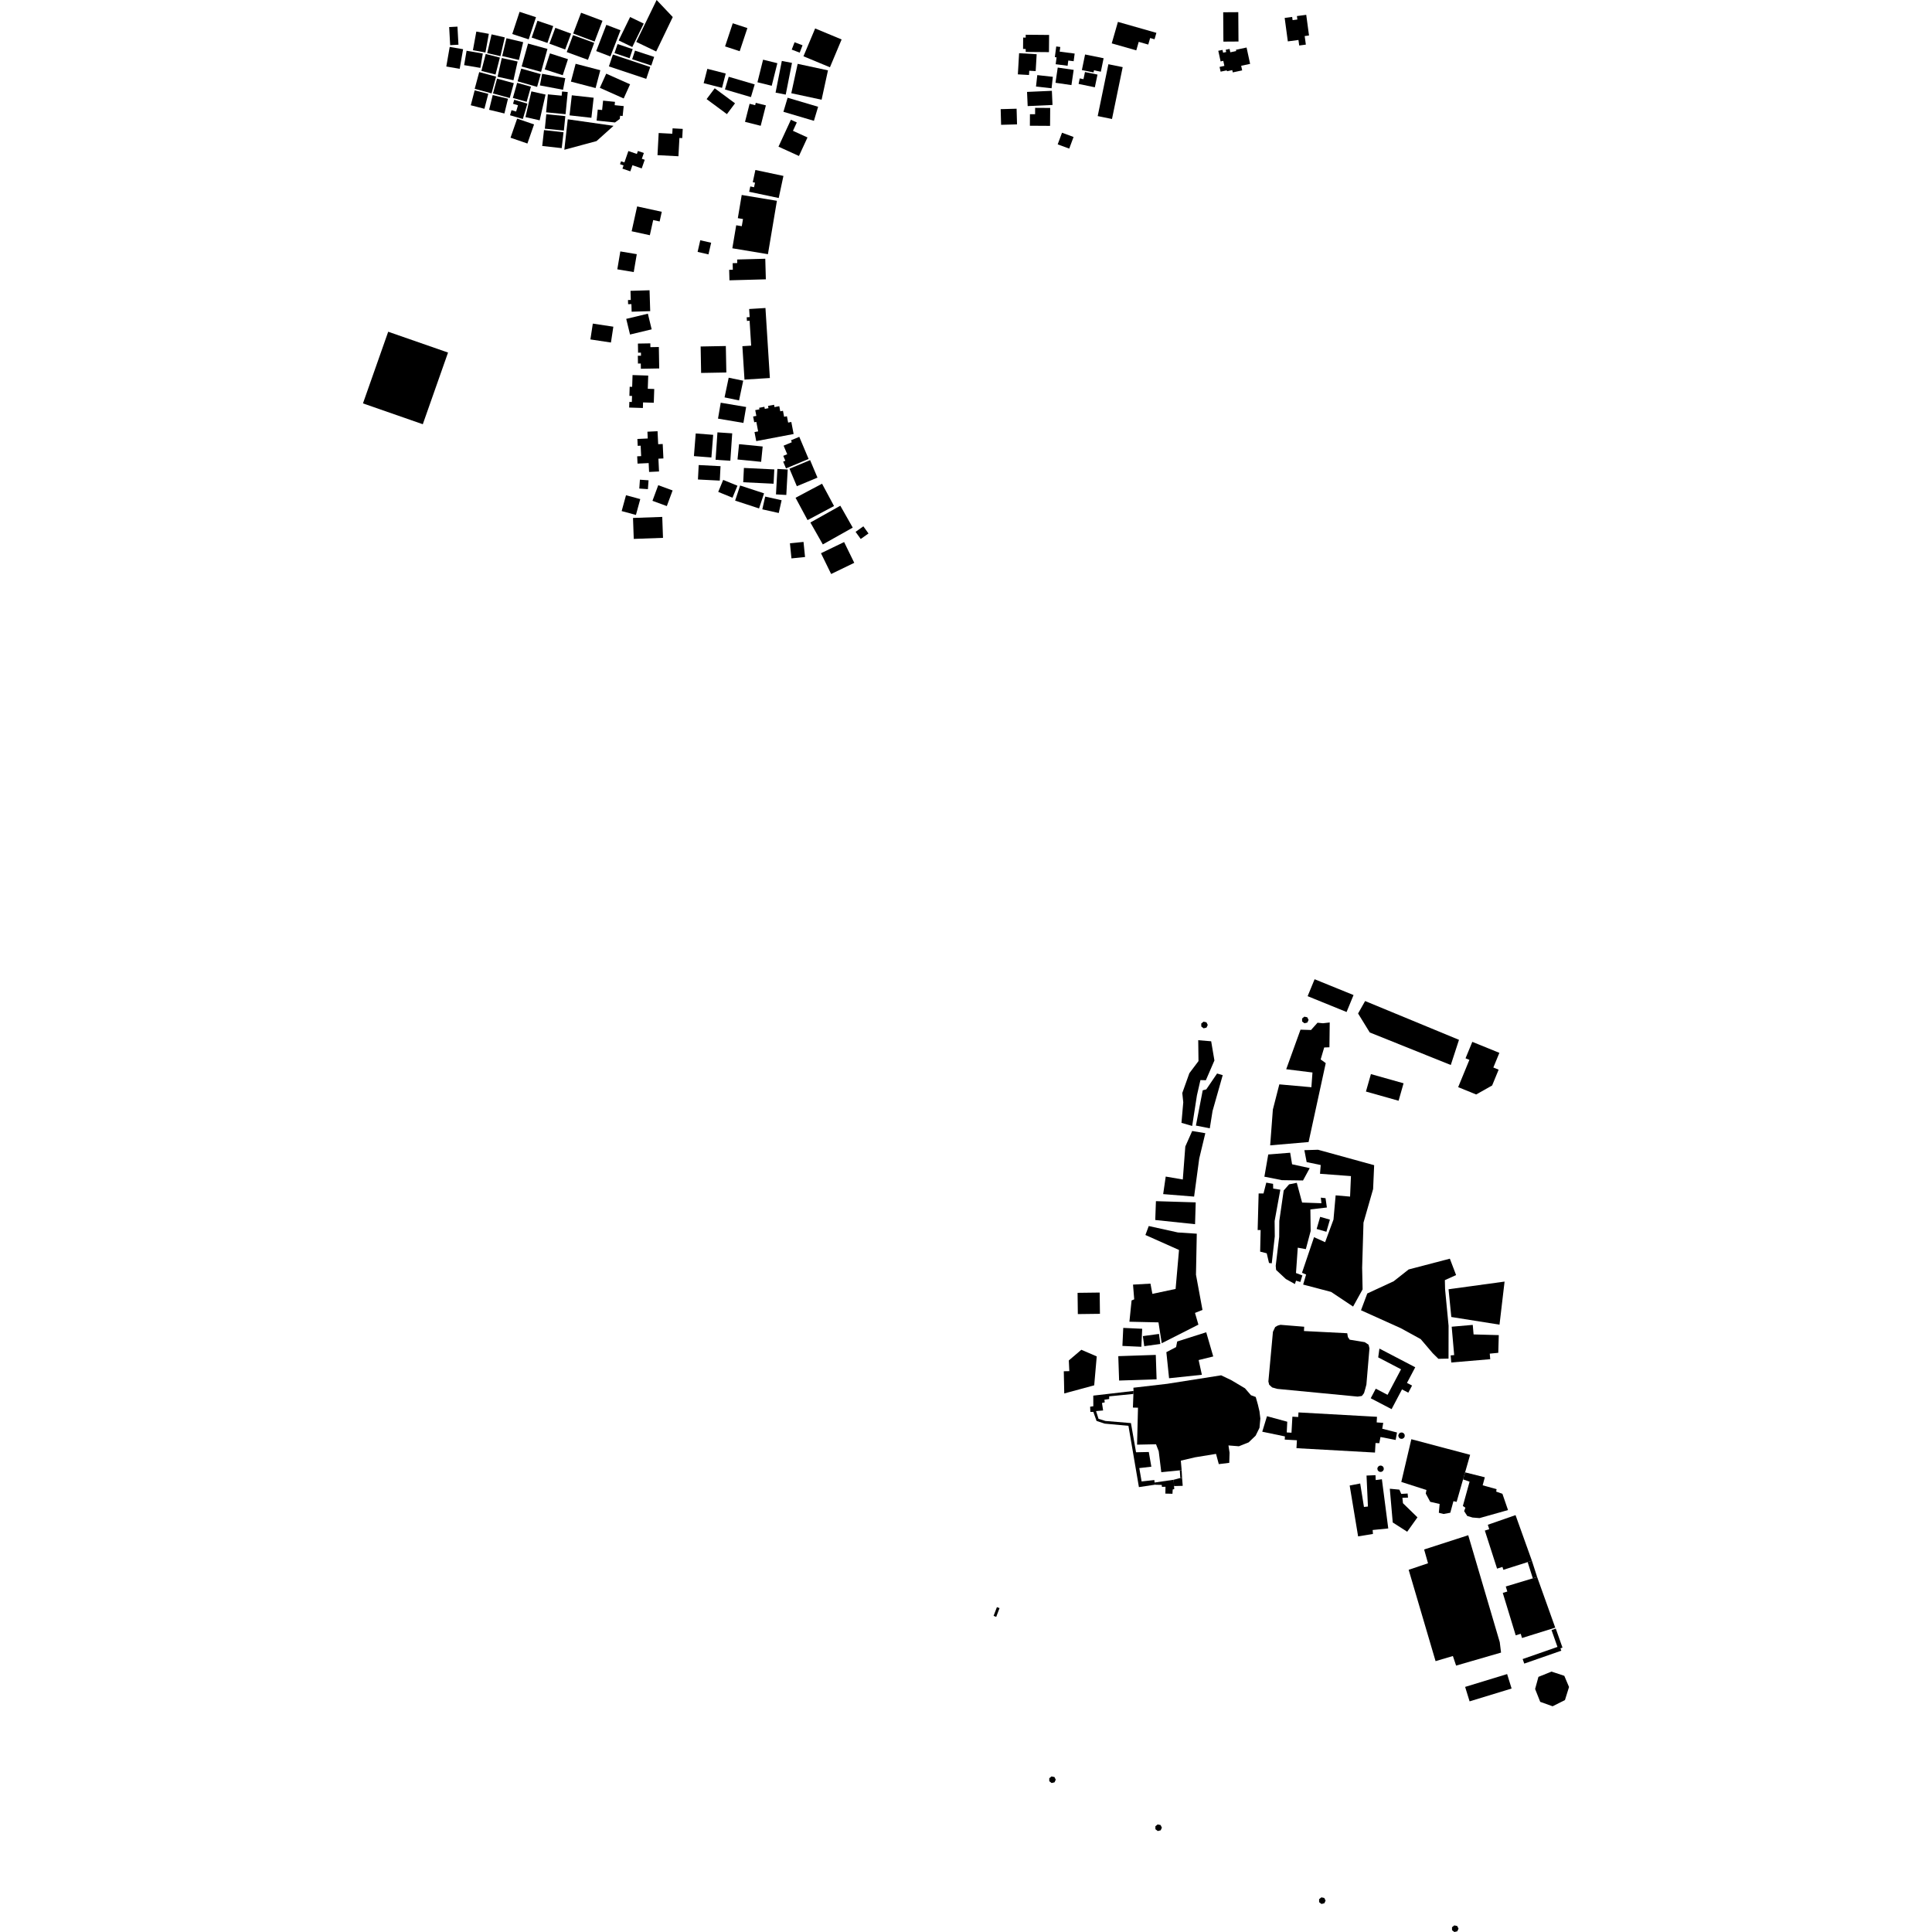 <?xml version="1.0" encoding="utf-8" standalone="no"?>
<!DOCTYPE svg PUBLIC "-//W3C//DTD SVG 1.1//EN"
  "http://www.w3.org/Graphics/SVG/1.1/DTD/svg11.dtd">
<!-- Created with matplotlib (https://matplotlib.org/) -->
<svg height="288pt" version="1.1" viewBox="0 0 288 288" width="288pt" xmlns="http://www.w3.org/2000/svg" xmlns:xlink="http://www.w3.org/1999/xlink">
 <defs>
  <style type="text/css">
*{stroke-linecap:butt;stroke-linejoin:round;}
  </style>
 </defs>
 <g id="figure_1">
  <g id="patch_1">
   <path d="M 0 288 
L 288 288 
L 288 0 
L 0 0 
z
" style="fill:none;opacity:0;"/>
  </g>
  <g id="axes_1">
   <g id="PatchCollection_1">
    <path clip-path="url(#p3cdc10cce5)" d="M 190.878 197.488 
L 190.472 197.599 
L 190.088 197.821 
L 189.755 198.527 
L 189.075 205.935 
L 189.196 206.421 
L 189.641 206.824 
L 190.415 207.039 
L 202.386 208.189 
L 203.011 208.094 
L 203.334 207.67 
L 203.524 207.01 
L 203.688 206.386 
L 204.144 200.997 
L 204.015 200.455 
L 203.436 200.074 
L 201.193 199.705 
L 200.929 199.316 
L 200.831 198.743 
L 194.38 198.415 
L 194.413 197.774 
L 190.878 197.488 
"/>
    <path clip-path="url(#p3cdc10cce5)" d="M 168.974 207.346 
L 168.957 207.792 
L 168.881 209.826 
L 169.639 209.843 
L 169.501 215.353 
L 172.326 215.294 
L 172.728 216.336 
L 173.112 219.457 
L 176.147 219.154 
L 176.023 217.737 
L 178.143 217.239 
L 181.271 216.728 
L 181.683 218.254 
L 183.243 218.064 
L 183.291 216.561 
L 183.125 215.469 
L 184.68 215.593 
L 186.13 215.015 
L 187.173 214.014 
L 187.752 212.838 
L 187.878 211.46 
L 187.751 210.397 
L 187.508 209.367 
L 187.189 208.246 
L 186.484 207.987 
L 185.584 206.951 
L 183.565 205.75 
L 182.033 205.016 
L 173.994 206.282 
L 168.954 206.867 
L 168.974 207.346 
"/>
    <path clip-path="url(#p3cdc10cce5)" d="M 213.998 247.623 
L 216.579 246.86 
L 217.059 248.289 
L 223.758 246.348 
L 223.567 244.796 
L 218.866 228.854 
L 212.293 230.979 
L 212.872 233.033 
L 209.987 234.008 
L 213.998 247.623 
"/>
    <path clip-path="url(#p3cdc10cce5)" d="M 210.386 214.542 
L 208.89 220.91 
L 212.638 222.113 
L 212.538 222.645 
L 213.201 223.873 
L 214.603 224.194 
L 214.484 225.506 
L 215.185 225.688 
L 216.193 225.5 
L 216.662 223.777 
L 217.135 223.879 
L 218.096 220.53 
L 218.399 219.481 
L 219.15 216.866 
L 210.386 214.542 
"/>
    <path clip-path="url(#p3cdc10cce5)" d="M 205.627 201.029 
L 205.447 202.342 
L 208.852 204.118 
L 206.842 207.925 
L 205.084 207.009 
L 204.331 208.436 
L 207.442 210.058 
L 208.994 207.116 
L 209.933 207.606 
L 210.494 206.544 
L 209.736 206.149 
L 210.968 203.816 
L 205.627 201.029 
"/>
    <path clip-path="url(#p3cdc10cce5)" d="M 168.974 207.346 
L 168.957 207.792 
L 165.343 208.151 
L 165.344 208.549 
L 164.632 208.651 
L 164.683 209.049 
L 164.271 209.136 
L 164.438 210.256 
L 163.388 210.347 
L 163.755 211.502 
L 164.781 211.82 
L 168.587 212.137 
L 169.349 216.488 
L 171.249 216.447 
L 171.63 218.639 
L 169.832 218.846 
L 170.179 220.836 
L 172.079 220.627 
L 172.107 220.998 
L 172.133 221.328 
L 169.776 221.681 
L 168.871 216.377 
L 168.215 212.544 
L 164.684 212.219 
L 163.462 211.818 
L 162.982 210.47 
L 162.54 210.472 
L 162.504 209.696 
L 162.979 209.627 
L 162.977 209.073 
L 162.973 208.043 
L 168.974 207.346 
"/>
    <path clip-path="url(#p3cdc10cce5)" d="M 225.919 225.856 
L 228.357 232.66 
L 227.724 232.86 
L 224.105 234.011 
L 223.966 233.578 
L 223.166 233.832 
L 221.343 228.161 
L 221.997 227.951 
L 221.786 227.295 
L 225.919 225.856 
"/>
    <path clip-path="url(#p3cdc10cce5)" d="M 229.139 235.084 
L 231.838 242.631 
L 226.884 244.175 
L 226.692 243.548 
L 225.943 243.773 
L 224.015 237.451 
L 224.692 237.249 
L 224.462 236.496 
L 228.494 235.28 
L 229.139 235.084 
"/>
    <path clip-path="url(#p3cdc10cce5)" d="M 228.357 232.66 
L 229.139 235.084 
L 228.494 235.28 
L 227.724 232.86 
L 228.357 232.66 
"/>
    <path clip-path="url(#p3cdc10cce5)" d="M 218.399 219.481 
L 221.34 220.217 
L 221.019 221.413 
L 223.096 221.988 
L 223.035 222.35 
L 223.964 222.682 
L 224.798 225.104 
L 220.549 226.301 
L 219.511 226.217 
L 218.722 225.983 
L 218.257 225.263 
L 218.443 224.754 
L 218.067 224.494 
L 219.067 220.871 
L 218.096 220.53 
L 218.399 219.481 
"/>
    <path clip-path="url(#p3cdc10cce5)" d="M 174.956 220.585 
L 175.012 221.525 
L 176.306 221.491 
L 176.208 220.285 
L 175.947 220.322 
L 174.956 220.585 
"/>
    <path clip-path="url(#p3cdc10cce5)" d="M 174.956 220.585 
L 172.107 220.998 
L 172.133 221.328 
L 173.179 221.354 
L 173.208 221.644 
L 173.737 221.628 
L 173.72 222.648 
L 174.776 222.675 
L 174.814 222.036 
L 175.045 221.966 
L 175.012 221.525 
L 174.956 220.585 
"/>
    <path clip-path="url(#p3cdc10cce5)" d="M 176.208 220.285 
L 176.147 219.154 
L 175.87 219.166 
L 175.947 220.322 
L 176.208 220.285 
"/>
    <path clip-path="url(#p3cdc10cce5)" d="M 205.047 215.11 
L 204.967 216.53 
L 193.262 215.877 
L 193.328 214.698 
L 191.513 214.597 
L 191.541 214.124 
L 188.162 213.423 
L 188.869 211.11 
L 191.889 211.934 
L 191.814 213.532 
L 192.52 213.572 
L 192.655 211.18 
L 193.524 211.229 
L 193.564 210.547 
L 205.266 211.2 
L 205.219 212.037 
L 206.195 212.103 
L 206.048 212.976 
L 208.248 213.54 
L 208.048 214.652 
L 205.788 214.212 
L 205.61 215.135 
L 205.047 215.11 
"/>
    <path clip-path="url(#p3cdc10cce5)" d="M 205.593 218.506 
L 205.387 218.686 
L 205.313 218.95 
L 205.393 219.21 
L 205.604 219.387 
L 205.875 219.422 
L 206.125 219.307 
L 206.27 219.075 
L 206.267 218.802 
L 206.116 218.573 
L 205.865 218.464 
L 205.593 218.506 
"/>
    <path clip-path="url(#p3cdc10cce5)" d="M 208.719 213.574 
L 208.514 213.755 
L 208.437 214.018 
L 208.52 214.279 
L 208.729 214.456 
L 209.002 214.491 
L 209.249 214.375 
L 209.396 214.143 
L 209.391 213.871 
L 209.24 213.642 
L 208.99 213.533 
L 208.719 213.574 
"/>
    <path clip-path="url(#p3cdc10cce5)" d="M 204.361 160.113 
L 209.227 161.484 
L 208.486 164.087 
L 203.618 162.715 
L 204.361 160.113 
"/>
    <path clip-path="url(#p3cdc10cce5)" d="M 195.966 145.973 
L 201.77 148.332 
L 200.731 150.858 
L 194.927 148.498 
L 195.966 145.973 
"/>
    <path clip-path="url(#p3cdc10cce5)" d="M 219.039 157.991 
L 218.465 157.759 
L 219.475 155.307 
L 223.509 156.946 
L 222.611 159.132 
L 223.399 159.455 
L 222.431 161.81 
L 220.052 163.152 
L 217.366 162.06 
L 219.039 157.991 
"/>
    <path clip-path="url(#p3cdc10cce5)" d="M 203.496 149.223 
L 217.49 155.006 
L 216.266 158.759 
L 204.186 153.905 
L 202.446 151.079 
L 203.496 149.223 
"/>
    <path clip-path="url(#p3cdc10cce5)" d="M 224.665 249.55 
L 218.404 251.463 
L 219.07 253.618 
L 225.332 251.706 
L 224.665 249.55 
"/>
    <path clip-path="url(#p3cdc10cce5)" d="M 207.176 221.924 
L 207.613 226.951 
L 209.769 228.333 
L 211.299 226.188 
L 209.139 224.083 
L 209.052 223.278 
L 209.89 223.246 
L 209.833 222.637 
L 208.883 222.694 
L 208.6 222.056 
L 207.176 221.924 
"/>
    <path clip-path="url(#p3cdc10cce5)" d="M 216.771 202.002 
L 216.401 197.771 
L 219.54 197.499 
L 219.664 198.92 
L 223.42 199.024 
L 223.346 201.663 
L 222.075 201.784 
L 222.147 202.612 
L 216.337 203.105 
L 216.246 202.046 
L 216.771 202.002 
"/>
    <path clip-path="url(#p3cdc10cce5)" d="M 205.043 219.902 
L 205.075 220.629 
L 205.996 220.511 
L 206.945 227.842 
L 204.619 228.075 
L 204.663 228.664 
L 202.451 229.025 
L 201.194 221.444 
L 202.762 221.141 
L 203.323 224.64 
L 203.916 224.575 
L 203.706 219.959 
L 205.043 219.902 
"/>
    <path clip-path="url(#p3cdc10cce5)" d="M 180.547 155.221 
L 181.032 158.081 
L 179.757 161.03 
L 178.946 161.006 
L 178.423 163.287 
L 177.715 167.845 
L 176.119 167.379 
L 176.387 164.322 
L 176.242 162.933 
L 177.295 159.984 
L 178.657 158.173 
L 178.619 155.061 
L 180.547 155.221 
"/>
    <path clip-path="url(#p3cdc10cce5)" d="M 216.127 187.63 
L 209.984 189.236 
L 207.754 190.995 
L 203.82 192.815 
L 202.881 195.318 
L 208.815 197.992 
L 211.782 199.621 
L 213.579 201.727 
L 214.42 202.557 
L 215.929 202.524 
L 215.938 197.633 
L 215.416 192.189 
L 215.384 190.828 
L 217.057 190.072 
L 216.127 187.63 
"/>
    <path clip-path="url(#p3cdc10cce5)" d="M 188.762 176.294 
L 188.349 177.908 
L 187.622 177.911 
L 187.475 183.358 
L 187.92 183.356 
L 187.849 186.578 
L 188.829 186.825 
L 189.168 188.27 
L 189.58 188.322 
L 190.029 184.307 
L 190.006 182.015 
L 190.856 177.344 
L 189.792 177.181 
L 189.775 176.472 
L 188.762 176.294 
"/>
    <path clip-path="url(#p3cdc10cce5)" d="M 197.213 152.535 
L 196.402 152.455 
L 195.429 153.541 
L 193.864 153.492 
L 191.733 159.39 
L 195.648 159.875 
L 195.487 162.071 
L 190.707 161.643 
L 189.744 165.399 
L 189.342 170.735 
L 195.07 170.242 
L 197.626 158.48 
L 196.87 157.927 
L 197.395 156.145 
L 198.176 156.116 
L 198.219 152.419 
L 197.213 152.535 
"/>
    <path clip-path="url(#p3cdc10cce5)" d="M 178.402 183.904 
L 178.282 190.017 
L 179.251 195.266 
L 178.136 195.714 
L 178.645 197.462 
L 173.178 200.233 
L 172.692 197.124 
L 168.36 197.027 
L 168.684 193.858 
L 169.075 193.69 
L 168.898 191.495 
L 171.498 191.348 
L 171.783 192.875 
L 175.245 192.14 
L 175.754 186.332 
L 170.745 184.098 
L 171.242 182.762 
L 175.578 183.72 
L 178.402 183.904 
"/>
    <path clip-path="url(#p3cdc10cce5)" d="M 201.704 194.767 
L 203.12 192.206 
L 203.052 188.982 
L 203.253 182.257 
L 204.687 177.251 
L 204.843 173.693 
L 196.479 171.391 
L 194.439 171.454 
L 194.781 173.23 
L 196.877 173.668 
L 196.771 174.973 
L 201.384 175.319 
L 201.253 178.375 
L 199.102 178.189 
L 198.78 181.801 
L 197.533 185.169 
L 195.882 184.423 
L 194.084 189.737 
L 194.7 189.987 
L 194.259 191.489 
L 198.427 192.585 
L 201.704 194.767 
"/>
    <path clip-path="url(#p3cdc10cce5)" d="M 193.03 191.408 
L 193.195 190.908 
L 193.839 191.101 
L 194.142 190.126 
L 193.191 189.769 
L 193.456 185.989 
L 194.659 186.207 
L 195.377 183.51 
L 195.336 180.286 
L 197.796 180 
L 197.595 178.611 
L 196.894 178.53 
L 196.983 179.364 
L 194.103 179.262 
L 193.311 176.32 
L 192.166 176.547 
L 191.358 177.465 
L 190.704 181.999 
L 190.685 184.388 
L 190.169 188.696 
L 190.228 189.308 
L 191.685 190.664 
L 193.03 191.408 
"/>
    <path clip-path="url(#p3cdc10cce5)" d="M 215.933 192.187 
L 224.285 191.045 
L 223.529 197.464 
L 216.344 196.322 
L 215.933 192.187 
"/>
    <path clip-path="url(#p3cdc10cce5)" d="M 166.701 202.16 
L 172.291 201.973 
L 172.412 205.611 
L 166.824 205.797 
L 166.701 202.16 
"/>
    <path clip-path="url(#p3cdc10cce5)" d="M 178.243 179.236 
L 178.145 182.487 
L 172.212 181.863 
L 172.312 179.055 
L 178.243 179.236 
"/>
    <path clip-path="url(#p3cdc10cce5)" d="M 167.442 197.948 
L 170.264 198.077 
L 170.14 200.764 
L 167.316 200.634 
L 167.442 197.948 
"/>
    <path clip-path="url(#p3cdc10cce5)" d="M 196.794 181.392 
L 198.248 181.81 
L 197.723 183.618 
L 196.269 183.2 
L 196.794 181.392 
"/>
    <path clip-path="url(#p3cdc10cce5)" d="M 160.632 192.721 
L 163.928 192.68 
L 163.967 195.848 
L 160.671 195.889 
L 160.632 192.721 
"/>
    <path clip-path="url(#p3cdc10cce5)" d="M 170.571 200.672 
L 170.364 199.172 
L 172.767 198.847 
L 172.972 200.344 
L 170.571 200.672 
"/>
    <path clip-path="url(#p3cdc10cce5)" d="M 148.609 239.571 
L 149.001 239.718 
L 148.503 241.027 
L 148.111 240.877 
L 148.609 239.571 
"/>
    <path clip-path="url(#p3cdc10cce5)" d="M 189.055 172.097 
L 192.324 171.835 
L 192.609 173.558 
L 195.237 174.131 
L 194.239 175.97 
L 191.08 175.925 
L 188.479 175.406 
L 189.055 172.097 
"/>
    <path clip-path="url(#p3cdc10cce5)" d="M 216.791 287.015 
L 216.448 287.293 
L 216.454 287.731 
L 216.805 288 
L 217.234 287.897 
L 217.42 287.498 
L 217.222 287.105 
L 216.791 287.015 
"/>
    <path clip-path="url(#p3cdc10cce5)" d="M 156.751 264.806 
L 156.41 265.084 
L 156.416 265.525 
L 156.765 265.793 
L 157.194 265.691 
L 157.38 265.292 
L 157.185 264.899 
L 156.751 264.806 
"/>
    <path clip-path="url(#p3cdc10cce5)" d="M 196.975 282.834 
L 196.634 283.112 
L 196.64 283.551 
L 196.989 283.822 
L 197.418 283.717 
L 197.604 283.32 
L 197.407 282.925 
L 196.975 282.834 
"/>
    <path clip-path="url(#p3cdc10cce5)" d="M 172.572 271.962 
L 172.229 272.242 
L 172.237 272.68 
L 172.586 272.949 
L 173.015 272.846 
L 173.201 272.447 
L 173.004 272.054 
L 172.572 271.962 
"/>
    <path clip-path="url(#p3cdc10cce5)" d="M 158.646 207.719 
L 158.578 204.412 
L 159.403 204.395 
L 159.326 202.798 
L 161.194 201.208 
L 163.488 202.198 
L 163.111 206.508 
L 158.646 207.719 
"/>
    <path clip-path="url(#p3cdc10cce5)" d="M 179.409 152.3 
L 179.068 152.578 
L 179.074 153.017 
L 179.423 153.288 
L 179.852 153.183 
L 180.038 152.786 
L 179.841 152.391 
L 179.409 152.3 
"/>
    <path clip-path="url(#p3cdc10cce5)" d="M 194.44 151.551 
L 194.1 151.829 
L 194.105 152.27 
L 194.454 152.538 
L 194.883 152.433 
L 195.069 152.037 
L 194.872 151.644 
L 194.44 151.551 
"/>
    <path clip-path="url(#p3cdc10cce5)" d="M 182.269 160.272 
L 180.753 165.612 
L 180.341 168.198 
L 178.273 167.787 
L 179.287 162.532 
L 179.818 162.391 
L 181.431 160.025 
L 182.269 160.272 
"/>
    <path clip-path="url(#p3cdc10cce5)" d="M 179.675 168.923 
L 178.766 172.705 
L 178.003 178.375 
L 173.392 178.003 
L 173.772 175.389 
L 176.318 175.826 
L 176.692 170.906 
L 177.717 168.597 
L 179.675 168.923 
"/>
    <path clip-path="url(#p3cdc10cce5)" d="M 175.318 200.808 
L 175.482 199.975 
L 179.809 198.598 
L 180.856 202.206 
L 178.678 202.742 
L 179.161 204.936 
L 174.272 205.453 
L 173.867 201.565 
L 175.318 200.808 
"/>
    <path clip-path="url(#p3cdc10cce5)" d="M 232.614 245.711 
L 232.74 246.066 
L 227.219 247.991 
L 226.979 247.313 
L 232.169 245.503 
L 231.283 242.991 
L 231.917 242.771 
L 232.917 245.606 
L 232.614 245.711 
"/>
    <path clip-path="url(#p3cdc10cce5)" d="M 57.869 49.451 
L 66.788 52.555 
L 63.026 63.239 
L 54.107 60.132 
L 57.869 49.451 
"/>
    <path clip-path="url(#p3cdc10cce5)" d="M 191.504 2.673 
L 191.975 6.17 
L 193.558 5.957 
L 193.67 6.783 
L 194.661 6.651 
L 194.487 5.376 
L 195.133 5.29 
L 194.718 2.21 
L 193.329 2.395 
L 193.397 2.907 
L 192.685 3.002 
L 192.621 2.523 
L 191.504 2.673 
"/>
    <path clip-path="url(#p3cdc10cce5)" d="M 182.353 9.069 
L 182.516 9.822 
L 181.8 9.975 
L 181.955 10.683 
L 182.875 10.487 
L 182.905 10.621 
L 183.692 10.452 
L 183.766 10.792 
L 185.169 10.492 
L 185.019 9.806 
L 186.353 9.52 
L 185.824 7.083 
L 184.239 7.424 
L 184.277 7.606 
L 183.399 7.796 
L 183.291 7.295 
L 182.714 7.418 
L 182.788 7.756 
L 182.326 7.854 
L 182.237 7.438 
L 181.608 7.571 
L 181.954 9.156 
L 182.353 9.069 
"/>
    <path clip-path="url(#p3cdc10cce5)" d="M 182.34 1.829 
L 184.59 1.814 
L 184.62 6.19 
L 182.37 6.205 
L 182.34 1.829 
"/>
    <path clip-path="url(#p3cdc10cce5)" d="M 166.647 3.263 
L 165.725 6.465 
L 169.383 7.507 
L 169.748 6.239 
L 171.168 6.643 
L 171.45 5.666 
L 172.105 5.853 
L 172.381 4.896 
L 166.647 3.263 
"/>
    <path clip-path="url(#p3cdc10cce5)" d="M 165.226 9.574 
L 167.357 10.007 
L 165.763 17.738 
L 163.632 17.303 
L 165.226 9.574 
"/>
    <path clip-path="url(#p3cdc10cce5)" d="M 149.233 18.606 
L 149.168 16.271 
L 151.543 16.206 
L 151.608 18.541 
L 149.233 18.606 
"/>
    <path clip-path="url(#p3cdc10cce5)" d="M 151.916 7.93 
L 151.731 11.085 
L 153.392 11.18 
L 153.43 10.545 
L 154.386 10.6 
L 154.533 8.082 
L 151.916 7.93 
"/>
    <path clip-path="url(#p3cdc10cce5)" d="M 157.668 21.52 
L 158.313 19.785 
L 160.035 20.418 
L 159.389 22.153 
L 157.668 21.52 
"/>
    <path clip-path="url(#p3cdc10cce5)" d="M 154.306 16.077 
L 154.301 17.028 
L 153.532 17.024 
L 153.522 18.743 
L 156.532 18.762 
L 156.55 16.091 
L 154.306 16.077 
"/>
    <path clip-path="url(#p3cdc10cce5)" d="M 153.099 13.701 
L 156.801 13.537 
L 156.896 15.647 
L 153.194 15.813 
L 153.099 13.701 
"/>
    <path clip-path="url(#p3cdc10cce5)" d="M 154.626 11.196 
L 156.946 11.451 
L 156.756 13.157 
L 154.436 12.902 
L 154.626 11.196 
"/>
    <path clip-path="url(#p3cdc10cce5)" d="M 157.341 12.34 
L 157.674 10.071 
L 160.051 10.416 
L 159.717 12.685 
L 157.341 12.34 
"/>
    <path clip-path="url(#p3cdc10cce5)" d="M 160.783 12.512 
L 163.206 13.012 
L 163.602 11.118 
L 161.736 10.734 
L 161.512 11.801 
L 160.956 11.686 
L 160.783 12.512 
"/>
    <path clip-path="url(#p3cdc10cce5)" d="M 161.751 8.122 
L 161.274 10.445 
L 163.015 10.799 
L 163.081 10.481 
L 164.1 10.689 
L 164.514 8.681 
L 161.751 8.122 
"/>
    <path clip-path="url(#p3cdc10cce5)" d="M 157.452 6.925 
L 157.246 8.516 
L 157.5 8.549 
L 157.368 9.573 
L 159.146 9.803 
L 159.248 9.024 
L 160.048 9.127 
L 160.198 7.986 
L 157.962 7.697 
L 158.053 7.003 
L 157.452 6.925 
"/>
    <path clip-path="url(#p3cdc10cce5)" d="M 152.52 5.601 
L 152.507 7.298 
L 152.903 7.301 
L 152.901 7.742 
L 156.366 7.772 
L 156.388 5.21 
L 152.902 5.179 
L 152.899 5.605 
L 152.52 5.601 
"/>
    <path clip-path="url(#p3cdc10cce5)" d="M 67.036 6.995 
L 69.033 7.336 
L 68.527 10.256 
L 66.53 9.914 
L 67.036 6.995 
"/>
    <path clip-path="url(#p3cdc10cce5)" d="M 66.957 4.036 
L 68.192 3.969 
L 68.341 6.664 
L 67.106 6.731 
L 66.957 4.036 
"/>
    <path clip-path="url(#p3cdc10cce5)" d="M 93.93 2.536 
L 95.961 3.516 
L 94.254 7.01 
L 92.224 6.029 
L 93.93 2.536 
"/>
    <path clip-path="url(#p3cdc10cce5)" d="M 97.818 7.676 
L 94.845 6.247 
L 97.882 0 
L 100.287 2.54 
L 97.818 7.676 
"/>
    <path clip-path="url(#p3cdc10cce5)" d="M 91.364 8.129 
L 96.932 9.986 
L 96.336 11.754 
L 90.768 9.897 
L 91.364 8.129 
"/>
    <path clip-path="url(#p3cdc10cce5)" d="M 94.661 7.548 
L 97.514 8.483 
L 97.088 9.769 
L 94.234 8.834 
L 94.661 7.548 
"/>
    <path clip-path="url(#p3cdc10cce5)" d="M 91.601 7.921 
L 92.061 6.57 
L 94.314 7.324 
L 93.854 8.676 
L 91.601 7.921 
"/>
    <path clip-path="url(#p3cdc10cce5)" d="M 90.386 3.703 
L 92.499 4.51 
L 90.99 8.418 
L 88.877 7.612 
L 90.386 3.703 
"/>
    <path clip-path="url(#p3cdc10cce5)" d="M 85.444 4.998 
L 86.62 1.899 
L 89.811 3.098 
L 88.634 6.195 
L 85.444 4.998 
"/>
    <path clip-path="url(#p3cdc10cce5)" d="M 85.418 5.235 
L 88.578 6.389 
L 87.644 8.919 
L 84.483 7.762 
L 85.418 5.235 
"/>
    <path clip-path="url(#p3cdc10cce5)" d="M 81.901 6.512 
L 82.782 4.149 
L 85.131 5.015 
L 84.25 7.378 
L 81.901 6.512 
"/>
    <path clip-path="url(#p3cdc10cce5)" d="M 79.256 5.603 
L 80.118 3.094 
L 82.469 3.891 
L 81.607 6.4 
L 79.256 5.603 
"/>
    <path clip-path="url(#p3cdc10cce5)" d="M 76.362 5.071 
L 77.452 1.765 
L 79.899 2.562 
L 78.811 5.868 
L 76.362 5.071 
"/>
    <path clip-path="url(#p3cdc10cce5)" d="M 69.553 7.568 
L 71.971 7.978 
L 71.606 10.119 
L 69.188 9.711 
L 69.553 7.568 
"/>
    <path clip-path="url(#p3cdc10cce5)" d="M 72.363 7.824 
L 70.497 7.486 
L 71.005 4.706 
L 72.869 5.043 
L 72.363 7.824 
"/>
    <path clip-path="url(#p3cdc10cce5)" d="M 72.628 7.919 
L 73.276 5.123 
L 75.247 5.575 
L 74.6 8.371 
L 72.628 7.919 
"/>
    <path clip-path="url(#p3cdc10cce5)" d="M 71.758 10.575 
L 72.405 8.048 
L 74.516 8.583 
L 73.868 11.11 
L 71.758 10.575 
"/>
    <path clip-path="url(#p3cdc10cce5)" d="M 74.865 8.357 
L 75.501 5.7 
L 77.989 6.287 
L 77.355 8.944 
L 74.865 8.357 
"/>
    <path clip-path="url(#p3cdc10cce5)" d="M 74.178 11.441 
L 74.799 8.65 
L 77.162 9.17 
L 76.54 11.962 
L 74.178 11.441 
"/>
    <path clip-path="url(#p3cdc10cce5)" d="M 77.762 9.915 
L 78.715 6.494 
L 81.608 7.291 
L 80.657 10.712 
L 77.762 9.915 
"/>
    <path clip-path="url(#p3cdc10cce5)" d="M 77.156 12.126 
L 77.699 10.228 
L 80.609 11.05 
L 80.065 12.95 
L 77.156 12.126 
"/>
    <path clip-path="url(#p3cdc10cce5)" d="M 74.095 11.721 
L 76.594 12.398 
L 75.987 14.609 
L 73.489 13.932 
L 74.095 11.721 
"/>
    <path clip-path="url(#p3cdc10cce5)" d="M 70.761 13.247 
L 71.435 10.747 
L 73.953 11.42 
L 73.278 13.919 
L 70.761 13.247 
"/>
    <path clip-path="url(#p3cdc10cce5)" d="M 72.789 13.989 
L 72.211 16.216 
L 70.178 15.692 
L 70.758 13.467 
L 72.789 13.989 
"/>
    <path clip-path="url(#p3cdc10cce5)" d="M 73.448 14.169 
L 75.727 14.716 
L 75.191 16.914 
L 72.912 16.366 
L 73.448 14.169 
"/>
    <path clip-path="url(#p3cdc10cce5)" d="M 76.452 14.601 
L 77.092 12.349 
L 79.146 12.924 
L 78.508 15.179 
L 76.452 14.601 
"/>
    <path clip-path="url(#p3cdc10cce5)" d="M 76.026 17.181 
L 77.938 17.741 
L 78.62 15.448 
L 76.655 14.872 
L 76.478 15.472 
L 77.216 15.689 
L 76.938 16.626 
L 76.25 16.424 
L 76.026 17.181 
"/>
    <path clip-path="url(#p3cdc10cce5)" d="M 77.092 17.683 
L 79.61 18.549 
L 78.62 21.394 
L 76.102 20.528 
L 77.092 17.683 
"/>
    <path clip-path="url(#p3cdc10cce5)" d="M 80.446 17.937 
L 78.331 17.456 
L 79.211 13.619 
L 81.326 14.098 
L 80.446 17.937 
"/>
    <path clip-path="url(#p3cdc10cce5)" d="M 81.672 14.065 
L 81.408 16.743 
L 84.308 17.023 
L 84.631 13.721 
L 83.787 13.639 
L 83.727 14.262 
L 81.672 14.065 
"/>
    <path clip-path="url(#p3cdc10cce5)" d="M 80.813 11.002 
L 84.265 11.657 
L 83.934 13.384 
L 80.481 12.731 
L 80.813 11.002 
"/>
    <path clip-path="url(#p3cdc10cce5)" d="M 81.202 10.348 
L 81.981 7.956 
L 84.666 8.824 
L 83.887 11.213 
L 81.202 10.348 
"/>
    <path clip-path="url(#p3cdc10cce5)" d="M 85.107 12.167 
L 85.808 9.508 
L 89.487 10.467 
L 88.784 13.126 
L 85.107 12.167 
"/>
    <path clip-path="url(#p3cdc10cce5)" d="M 90.37 10.981 
L 93.924 12.568 
L 92.971 14.677 
L 89.417 13.092 
L 90.37 10.981 
"/>
    <path clip-path="url(#p3cdc10cce5)" d="M 92.576 24.042 
L 92.425 24.474 
L 92.953 24.655 
L 92.786 25.139 
L 93.96 25.542 
L 94.276 24.63 
L 95.661 25.104 
L 96.109 23.818 
L 95.679 23.671 
L 95.978 22.808 
L 95.091 22.505 
L 94.937 22.949 
L 93.67 22.515 
L 93.08 24.215 
L 92.576 24.042 
"/>
    <path clip-path="url(#p3cdc10cce5)" d="M 89.106 16.335 
L 88.937 17.976 
L 91.676 18.256 
L 92.39 17.732 
L 92.439 17.255 
L 92.82 17.294 
L 92.973 15.815 
L 91.625 15.678 
L 91.675 15.183 
L 89.901 15.001 
L 89.756 16.4 
L 89.106 16.335 
"/>
    <path clip-path="url(#p3cdc10cce5)" d="M 84.9 17.196 
L 85.239 14.205 
L 88.495 14.569 
L 88.158 17.56 
L 84.9 17.196 
"/>
    <path clip-path="url(#p3cdc10cce5)" d="M 81.219 19.182 
L 81.436 17.026 
L 84.273 17.309 
L 84.056 19.465 
L 81.219 19.182 
"/>
    <path clip-path="url(#p3cdc10cce5)" d="M 81.095 19.392 
L 84.003 19.715 
L 83.736 22.082 
L 80.828 21.76 
L 81.095 19.392 
"/>
    <path clip-path="url(#p3cdc10cce5)" d="M 84.637 17.782 
L 84.122 22.326 
L 88.925 21.031 
L 91.459 18.757 
L 84.637 17.782 
"/>
    <path clip-path="url(#p3cdc10cce5)" d="M 103.99 37.551 
L 104.388 35.815 
L 106.011 36.185 
L 105.61 37.921 
L 103.99 37.551 
"/>
    <path clip-path="url(#p3cdc10cce5)" d="M 94.977 30.769 
L 94.159 34.473 
L 96.87 35.064 
L 97.37 32.803 
L 98.331 33.013 
L 98.649 31.57 
L 94.977 30.769 
"/>
    <path clip-path="url(#p3cdc10cce5)" d="M 94.923 37.889 
L 94.47 40.557 
L 92.021 40.147 
L 92.471 37.48 
L 94.923 37.889 
"/>
    <path clip-path="url(#p3cdc10cce5)" d="M 93.351 47.535 
L 96.576 46.761 
L 97.143 49.094 
L 93.918 49.868 
L 93.351 47.535 
"/>
    <path clip-path="url(#p3cdc10cce5)" d="M 88.009 50.598 
L 88.37 48.239 
L 91.43 48.701 
L 91.072 51.06 
L 88.009 50.598 
"/>
    <path clip-path="url(#p3cdc10cce5)" d="M 93.612 44.727 
L 93.631 45.347 
L 94.123 45.332 
L 94.158 46.466 
L 96.925 46.382 
L 96.828 43.269 
L 93.987 43.355 
L 94.029 44.714 
L 93.612 44.727 
"/>
    <path clip-path="url(#p3cdc10cce5)" d="M 95.094 51.216 
L 95.118 52.575 
L 95.545 52.569 
L 95.553 53.026 
L 95.08 53.034 
L 95.1 54.195 
L 95.521 54.187 
L 95.535 54.972 
L 98.268 54.924 
L 98.213 51.727 
L 96.952 51.75 
L 96.944 51.185 
L 95.094 51.216 
"/>
    <path clip-path="url(#p3cdc10cce5)" d="M 93.788 60.753 
L 95.833 60.818 
L 95.861 59.988 
L 97.459 60.04 
L 97.527 57.986 
L 96.564 57.954 
L 96.63 55.987 
L 94.292 55.91 
L 94.236 57.665 
L 93.865 57.653 
L 93.822 59.009 
L 94.218 59.024 
L 94.187 59.924 
L 93.817 59.912 
L 93.788 60.753 
"/>
    <path clip-path="url(#p3cdc10cce5)" d="M 95.014 65.437 
L 95.063 66.461 
L 95.501 66.439 
L 95.575 67.993 
L 94.983 68.022 
L 95.037 69.109 
L 96.695 69.029 
L 96.759 70.353 
L 98.24 70.283 
L 98.148 68.375 
L 98.893 68.339 
L 98.79 66.186 
L 98.115 66.218 
L 98.02 64.281 
L 96.51 64.354 
L 96.559 65.364 
L 95.014 65.437 
"/>
    <path clip-path="url(#p3cdc10cce5)" d="M 95.392 71.508 
L 96.678 71.598 
L 96.584 72.916 
L 95.298 72.827 
L 95.392 71.508 
"/>
    <path clip-path="url(#p3cdc10cce5)" d="M 92.67 76.186 
L 93.318 73.824 
L 95.444 74.399 
L 94.796 76.761 
L 92.67 76.186 
"/>
    <path clip-path="url(#p3cdc10cce5)" d="M 97.262 74.655 
L 98.124 72.326 
L 100.265 73.11 
L 99.402 75.44 
L 97.262 74.655 
"/>
    <path clip-path="url(#p3cdc10cce5)" d="M 94.473 80.332 
L 94.362 77.21 
L 98.72 77.055 
L 98.832 80.177 
L 94.473 80.332 
"/>
    <path clip-path="url(#p3cdc10cce5)" d="M 122.383 82.469 
L 125.83 80.803 
L 127.343 83.9 
L 123.897 85.566 
L 122.383 82.469 
"/>
    <path clip-path="url(#p3cdc10cce5)" d="M 117.754 80.985 
L 119.779 80.784 
L 120.006 83.035 
L 117.981 83.238 
L 117.754 80.985 
"/>
    <path clip-path="url(#p3cdc10cce5)" d="M 127.541 79.283 
L 128.699 78.459 
L 129.465 79.523 
L 128.308 80.346 
L 127.541 79.283 
"/>
    <path clip-path="url(#p3cdc10cce5)" d="M 120.802 77.889 
L 125.265 75.387 
L 127.116 78.652 
L 122.656 81.156 
L 120.802 77.889 
"/>
    <path clip-path="url(#p3cdc10cce5)" d="M 120.382 77.531 
L 118.593 74.203 
L 122.54 72.104 
L 124.329 75.434 
L 120.382 77.531 
"/>
    <path clip-path="url(#p3cdc10cce5)" d="M 103.71 64.614 
L 106.313 64.819 
L 106.046 68.194 
L 103.441 67.992 
L 103.71 64.614 
"/>
    <path clip-path="url(#p3cdc10cce5)" d="M 106.949 64.45 
L 109.15 64.599 
L 108.871 68.683 
L 106.67 68.536 
L 106.949 64.45 
"/>
    <path clip-path="url(#p3cdc10cce5)" d="M 109.939 68.495 
L 110.169 66.211 
L 113.691 66.558 
L 113.462 68.845 
L 109.939 68.495 
"/>
    <path clip-path="url(#p3cdc10cce5)" d="M 104.041 71.477 
L 104.154 69.324 
L 107.409 69.492 
L 107.296 71.645 
L 104.041 71.477 
"/>
    <path clip-path="url(#p3cdc10cce5)" d="M 107.065 73.327 
L 107.804 71.538 
L 109.931 72.405 
L 109.193 74.194 
L 107.065 73.327 
"/>
    <path clip-path="url(#p3cdc10cce5)" d="M 109.584 74.625 
L 110.33 72.375 
L 113.898 73.543 
L 113.152 75.793 
L 109.584 74.625 
"/>
    <path clip-path="url(#p3cdc10cce5)" d="M 114.068 74.024 
L 116.514 74.571 
L 116.086 76.473 
L 113.637 75.926 
L 114.068 74.024 
"/>
    <path clip-path="url(#p3cdc10cce5)" d="M 110.894 69.756 
L 115.423 69.976 
L 115.318 72.107 
L 110.791 71.887 
L 110.894 69.756 
"/>
    <path clip-path="url(#p3cdc10cce5)" d="M 117.685 69.871 
L 120.76 68.591 
L 121.859 71.197 
L 118.784 72.479 
L 117.685 69.871 
"/>
    <path clip-path="url(#p3cdc10cce5)" d="M 115.883 69.905 
L 117.423 69.989 
L 117.214 73.783 
L 115.674 73.699 
L 115.883 69.905 
"/>
    <path clip-path="url(#p3cdc10cce5)" d="M 117.168 69.824 
L 116.746 68.817 
L 117.068 68.683 
L 116.761 67.956 
L 117.348 67.71 
L 116.81 66.435 
L 118.034 65.924 
L 117.912 65.634 
L 119.148 65.119 
L 120.539 68.417 
L 117.168 69.824 
"/>
    <path clip-path="url(#p3cdc10cce5)" d="M 113.014 64.306 
L 112.473 64.41 
L 112.73 65.754 
L 118.304 64.697 
L 117.96 62.901 
L 117.485 62.992 
L 117.305 62.05 
L 116.886 62.128 
L 116.717 61.238 
L 116.313 61.314 
L 116.166 60.549 
L 115.454 60.685 
L 115.388 60.338 
L 114.489 60.51 
L 114.554 60.845 
L 114.007 60.951 
L 113.947 60.64 
L 113.164 60.789 
L 113.209 61.021 
L 112.582 61.138 
L 112.748 61.999 
L 112.267 62.089 
L 112.43 62.947 
L 112.743 62.888 
L 113.014 64.306 
"/>
    <path clip-path="url(#p3cdc10cce5)" d="M 107.438 60.032 
L 111.226 60.67 
L 110.82 63.045 
L 107.032 62.404 
L 107.438 60.032 
"/>
    <path clip-path="url(#p3cdc10cce5)" d="M 108.625 56.304 
L 110.787 56.753 
L 110.168 59.687 
L 108.008 59.238 
L 108.625 56.304 
"/>
    <path clip-path="url(#p3cdc10cce5)" d="M 104.515 55.594 
L 104.443 51.651 
L 108.199 51.581 
L 108.274 55.527 
L 104.515 55.594 
"/>
    <path clip-path="url(#p3cdc10cce5)" d="M 111.676 46.064 
L 111.751 47.269 
L 111.309 47.298 
L 111.343 47.838 
L 111.741 47.811 
L 111.975 51.523 
L 110.666 51.604 
L 110.98 56.586 
L 114.763 56.35 
L 114.105 45.913 
L 111.676 46.064 
"/>
    <path clip-path="url(#p3cdc10cce5)" d="M 108.739 41.786 
L 114.163 41.638 
L 114.079 38.57 
L 109.885 38.684 
L 109.899 39.215 
L 109.216 39.233 
L 109.242 40.207 
L 108.696 40.223 
L 108.739 41.786 
"/>
    <path clip-path="url(#p3cdc10cce5)" d="M 109.168 37.011 
L 114.474 37.891 
L 115.813 29.934 
L 110.567 29.064 
L 109.986 32.522 
L 110.757 32.649 
L 110.577 33.719 
L 109.746 33.58 
L 109.168 37.011 
"/>
    <path clip-path="url(#p3cdc10cce5)" d="M 111.676 28.588 
L 116.082 29.517 
L 116.785 26.225 
L 112.604 25.34 
L 112.215 27.159 
L 112.55 27.23 
L 112.405 27.91 
L 111.846 27.791 
L 111.676 28.588 
"/>
    <path clip-path="url(#p3cdc10cce5)" d="M 98.188 19.828 
L 98.011 23.127 
L 101.132 23.293 
L 101.281 20.566 
L 101.7 20.587 
L 101.774 19.215 
L 100.261 19.132 
L 100.216 19.936 
L 98.188 19.828 
"/>
    <path clip-path="url(#p3cdc10cce5)" d="M 105.443 10.261 
L 108.183 10.96 
L 107.632 13.097 
L 104.892 12.398 
L 105.443 10.261 
"/>
    <path clip-path="url(#p3cdc10cce5)" d="M 109.231 3.469 
L 111.413 4.186 
L 110.265 7.634 
L 108.085 6.917 
L 109.231 3.469 
"/>
    <path clip-path="url(#p3cdc10cce5)" d="M 118.022 7.395 
L 118.445 6.298 
L 119.634 6.75 
L 119.211 7.849 
L 118.022 7.395 
"/>
    <path clip-path="url(#p3cdc10cce5)" d="M 116.546 9.083 
L 118.06 9.377 
L 117.127 14.104 
L 115.613 13.808 
L 116.546 9.083 
"/>
    <path clip-path="url(#p3cdc10cce5)" d="M 112.911 12.263 
L 113.751 8.897 
L 115.879 9.423 
L 115.038 12.787 
L 112.911 12.263 
"/>
    <path clip-path="url(#p3cdc10cce5)" d="M 106.543 13.161 
L 109.568 15.4 
L 108.361 17.013 
L 105.334 14.774 
L 106.543 13.161 
"/>
    <path clip-path="url(#p3cdc10cce5)" d="M 108.066 13.336 
L 108.629 11.444 
L 112.502 12.584 
L 111.94 14.474 
L 108.066 13.336 
"/>
    <path clip-path="url(#p3cdc10cce5)" d="M 111.059 18.164 
L 113.395 18.752 
L 114.17 15.708 
L 112.66 15.329 
L 112.571 15.68 
L 111.743 15.471 
L 111.059 18.164 
"/>
    <path clip-path="url(#p3cdc10cce5)" d="M 117.897 17.854 
L 116.048 21.863 
L 119.097 23.252 
L 120.371 20.489 
L 118.205 19.502 
L 118.779 18.256 
L 117.897 17.854 
"/>
    <path clip-path="url(#p3cdc10cce5)" d="M 116.782 16.666 
L 117.41 14.569 
L 121.955 15.916 
L 121.329 18.011 
L 116.782 16.666 
"/>
    <path clip-path="url(#p3cdc10cce5)" d="M 118.908 9.518 
L 123.425 10.489 
L 122.474 14.866 
L 117.957 13.897 
L 118.908 9.518 
"/>
    <path clip-path="url(#p3cdc10cce5)" d="M 119.771 8.39 
L 121.513 4.242 
L 125.459 5.881 
L 123.717 10.029 
L 119.771 8.39 
"/>
    <path clip-path="url(#p3cdc10cce5)" d="M 231.286 249.182 
L 233.189 249.814 
L 233.893 251.479 
L 233.285 253.427 
L 231.445 254.352 
L 229.598 253.69 
L 228.837 251.776 
L 229.332 249.968 
L 231.286 249.182 
"/>
   </g>
  </g>
 </g>
 <defs>
  <clipPath id="p3cdc10cce5">
   <rect height="288" width="179.786" x="54.107" y="0"/>
  </clipPath>
 </defs>
</svg>
